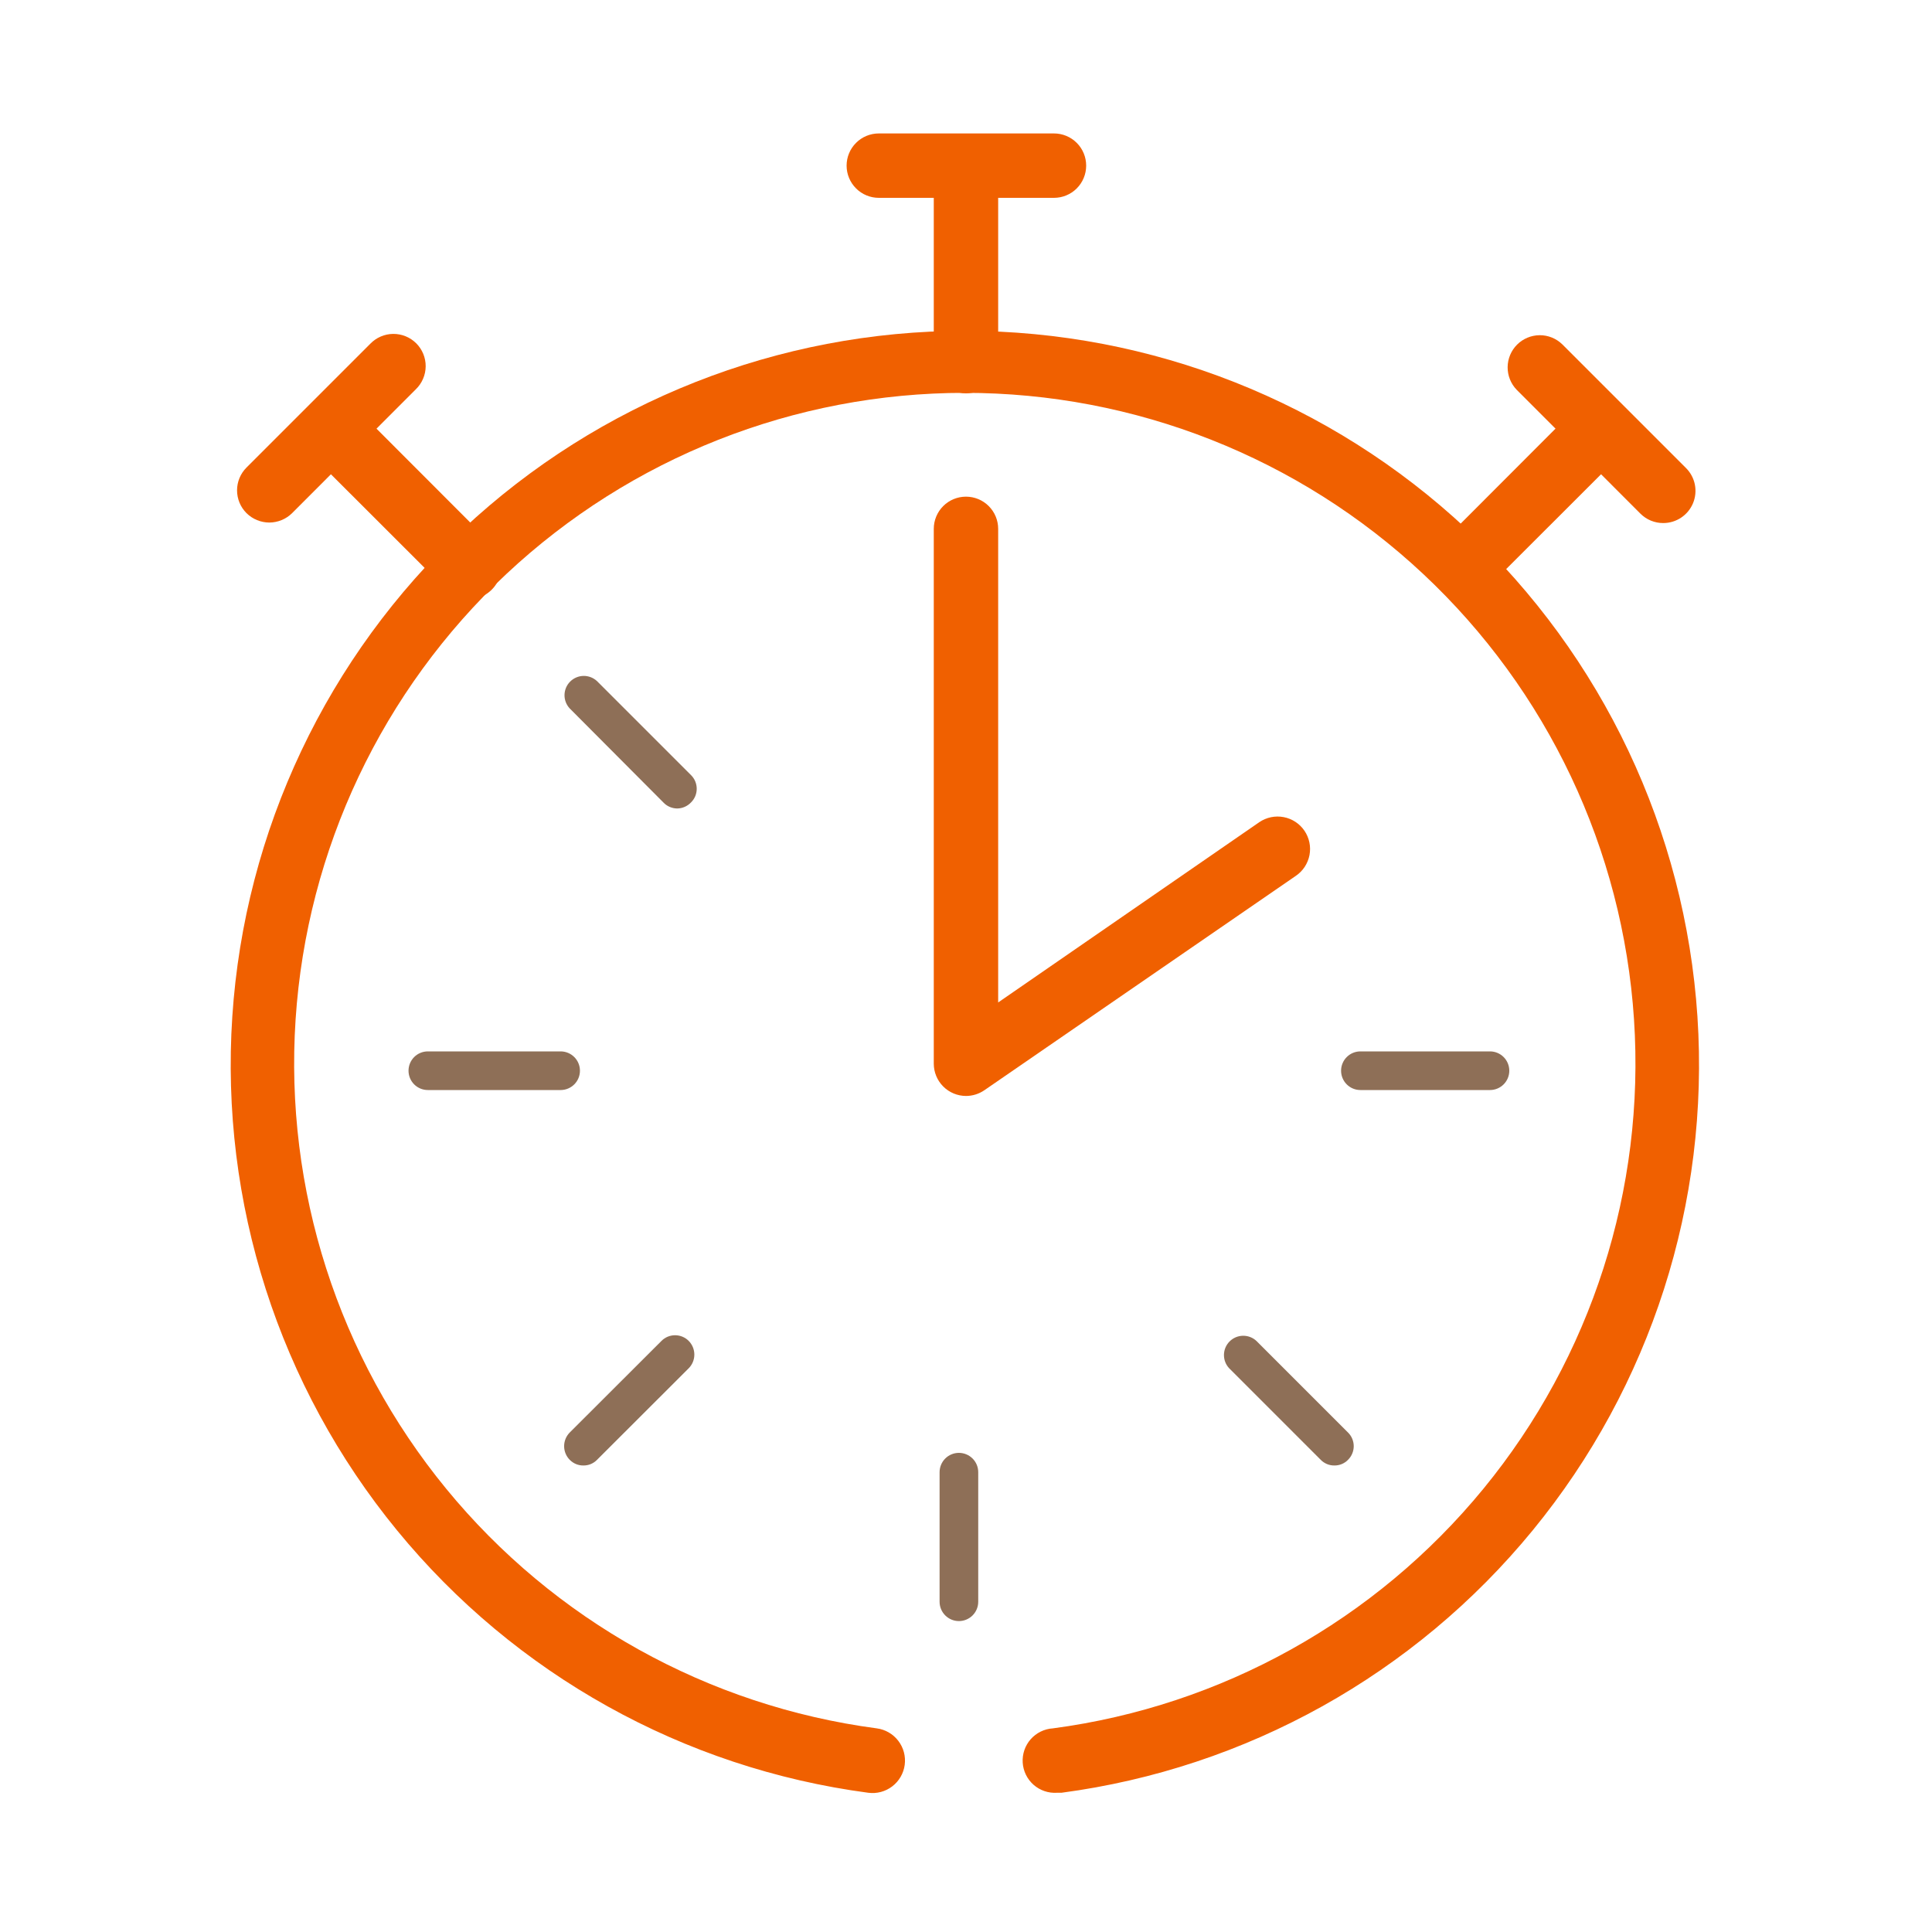<svg width="100" height="100" viewBox="0 0 100 100" fill="none" xmlns="http://www.w3.org/2000/svg">
<path d="M54.708 92.793C54.266 92.822 53.831 92.673 53.498 92.381C53.166 92.088 52.963 91.675 52.935 91.233C52.907 90.791 53.055 90.356 53.347 90.024C53.64 89.691 54.053 89.488 54.495 89.46C63.23 88.303 71.198 83.868 76.784 77.054C82.37 70.24 85.156 61.556 84.576 52.764C83.997 43.972 80.095 35.729 73.663 29.707C67.231 23.684 58.749 20.334 49.938 20.334C41.127 20.334 32.645 23.684 26.213 29.707C19.781 35.729 15.88 43.972 15.3 52.764C14.72 61.556 17.506 70.24 23.092 77.054C28.678 83.868 36.646 88.303 45.382 89.46C45.824 89.518 46.224 89.75 46.495 90.104C46.767 90.458 46.886 90.905 46.828 91.347C46.77 91.789 46.538 92.189 46.184 92.461C45.831 92.732 45.383 92.852 44.941 92.793C35.381 91.524 26.66 86.668 20.548 79.207C14.435 71.747 11.388 62.242 12.024 52.618C12.66 42.995 16.931 33.973 23.972 27.382C31.013 20.791 40.297 17.124 49.941 17.124C59.586 17.124 68.87 20.791 75.911 27.382C82.951 33.973 87.223 42.995 87.859 52.618C88.495 62.242 85.448 71.747 79.335 79.207C73.223 86.668 64.502 91.524 54.941 92.793H54.708Z" fill="#F06000"/>
<path d="M49.999 56.727C49.557 56.725 49.134 56.549 48.822 56.237C48.51 55.925 48.334 55.502 48.332 55.06V27.373C48.332 26.931 48.508 26.508 48.82 26.195C49.133 25.882 49.557 25.707 49.999 25.707C50.441 25.707 50.865 25.882 51.177 26.195C51.49 26.508 51.665 26.931 51.665 27.373V51.887L65.185 42.553C65.368 42.43 65.573 42.343 65.789 42.298C66.005 42.254 66.228 42.252 66.445 42.294C66.661 42.335 66.868 42.419 67.052 42.54C67.236 42.661 67.395 42.818 67.519 43C67.643 43.183 67.729 43.388 67.774 43.604C67.819 43.82 67.82 44.043 67.779 44.259C67.737 44.476 67.653 44.682 67.532 44.867C67.411 45.051 67.255 45.21 67.072 45.334L50.945 56.434C50.666 56.624 50.337 56.726 49.999 56.727Z" fill="#F06000"/>
<path d="M49.999 20.36C49.557 20.36 49.133 20.184 48.82 19.872C48.508 19.559 48.332 19.135 48.332 18.693V9.793C48.332 9.351 48.508 8.927 48.82 8.615C49.133 8.302 49.557 8.127 49.999 8.127C50.441 8.127 50.865 8.302 51.177 8.615C51.49 8.927 51.665 9.351 51.665 9.793V18.667C51.669 18.888 51.628 19.107 51.546 19.313C51.464 19.518 51.342 19.705 51.187 19.863C51.032 20.02 50.847 20.145 50.643 20.231C50.439 20.316 50.22 20.36 49.999 20.36Z" fill="#F06000"/>
<path d="M75.713 31.007C75.495 31.008 75.279 30.966 75.077 30.882C74.876 30.798 74.693 30.675 74.54 30.52C74.385 30.366 74.262 30.182 74.178 29.98C74.094 29.779 74.051 29.562 74.051 29.343C74.051 29.125 74.094 28.908 74.178 28.706C74.262 28.504 74.385 28.321 74.54 28.167L80.826 21.873C80.981 21.718 81.165 21.595 81.368 21.512C81.57 21.428 81.787 21.384 82.007 21.384C82.226 21.384 82.443 21.428 82.645 21.512C82.848 21.595 83.032 21.718 83.186 21.873C83.341 22.028 83.464 22.212 83.548 22.415C83.632 22.617 83.675 22.834 83.675 23.053C83.675 23.272 83.632 23.489 83.548 23.692C83.464 23.894 83.341 24.078 83.186 24.233L76.893 30.52C76.738 30.675 76.554 30.798 76.352 30.881C76.149 30.965 75.932 31.007 75.713 31.007Z" fill="#F06000"/>
<path d="M24.286 31.007C24.067 31.007 23.85 30.965 23.648 30.881C23.445 30.798 23.261 30.675 23.106 30.52L16.813 24.233C16.5 23.92 16.324 23.496 16.324 23.053C16.324 22.611 16.5 22.186 16.813 21.873C17.126 21.56 17.55 21.384 17.993 21.384C18.436 21.384 18.86 21.56 19.173 21.873L25.46 28.167C25.691 28.4 25.848 28.696 25.911 29.018C25.975 29.34 25.942 29.673 25.816 29.976C25.691 30.28 25.479 30.539 25.207 30.723C24.935 30.906 24.614 31.005 24.286 31.007Z" fill="#F06000"/>
<path d="M54.554 10.24H45.487C45.045 10.24 44.621 10.065 44.309 9.752C43.996 9.439 43.82 9.015 43.82 8.573C43.82 8.131 43.996 7.707 44.309 7.395C44.621 7.082 45.045 6.907 45.487 6.907H54.554C54.996 6.907 55.42 7.082 55.732 7.395C56.045 7.707 56.22 8.131 56.22 8.573C56.22 9.015 56.045 9.439 55.732 9.752C55.42 10.065 54.996 10.24 54.554 10.24Z" fill="#F06000"/>
<path d="M86.088 27.073C85.869 27.074 85.652 27.031 85.45 26.948C85.247 26.864 85.063 26.741 84.908 26.587L78.501 20.173C78.198 19.858 78.031 19.437 78.035 19C78.04 18.563 78.216 18.145 78.525 17.837C78.834 17.528 79.253 17.354 79.69 17.35C80.127 17.347 80.547 17.516 80.861 17.82L87.268 24.227C87.502 24.46 87.661 24.757 87.726 25.081C87.79 25.404 87.757 25.74 87.631 26.045C87.504 26.35 87.29 26.61 87.016 26.793C86.741 26.976 86.418 27.074 86.088 27.073Z" fill="#F06000"/>
<path d="M13.939 27.047C13.497 27.045 13.074 26.871 12.759 26.56C12.604 26.405 12.481 26.221 12.397 26.019C12.313 25.816 12.27 25.599 12.27 25.38C12.27 25.161 12.313 24.944 12.397 24.741C12.481 24.539 12.604 24.355 12.759 24.2L19.166 17.793C19.319 17.634 19.503 17.507 19.706 17.419C19.91 17.331 20.128 17.285 20.349 17.283C20.571 17.281 20.79 17.323 20.995 17.406C21.2 17.49 21.386 17.613 21.543 17.769C21.7 17.926 21.824 18.112 21.908 18.316C21.992 18.521 22.035 18.74 22.033 18.962C22.031 19.183 21.986 19.402 21.898 19.605C21.811 19.809 21.685 19.993 21.526 20.147L15.119 26.56C14.805 26.871 14.381 27.045 13.939 27.047Z" fill="#F06000"/>
<path d="M77.121 56.42H70.414C70.149 56.42 69.894 56.315 69.707 56.127C69.519 55.94 69.414 55.685 69.414 55.42C69.414 55.155 69.519 54.9 69.707 54.713C69.894 54.525 70.149 54.42 70.414 54.42H77.121C77.386 54.42 77.64 54.525 77.828 54.713C78.015 54.9 78.121 55.155 78.121 55.42C78.121 55.685 78.015 55.94 77.828 56.127C77.64 56.315 77.386 56.42 77.121 56.42Z" fill="#8E6F57"/>
<path d="M29.018 56.42H22.145C21.879 56.42 21.625 56.315 21.437 56.127C21.25 55.94 21.145 55.685 21.145 55.42C21.145 55.155 21.25 54.9 21.437 54.713C21.625 54.525 21.879 54.42 22.145 54.42H29.018C29.283 54.42 29.537 54.525 29.725 54.713C29.913 54.9 30.018 55.155 30.018 55.42C30.018 55.685 29.913 55.94 29.725 56.127C29.537 56.315 29.283 56.42 29.018 56.42Z" fill="#8E6F57"/>
<path d="M69.067 75.853C68.935 75.855 68.805 75.829 68.683 75.779C68.562 75.728 68.452 75.654 68.36 75.56L63.62 70.82C63.443 70.631 63.347 70.38 63.352 70.121C63.356 69.862 63.461 69.615 63.645 69.431C63.828 69.248 64.075 69.143 64.334 69.139C64.593 69.134 64.844 69.23 65.033 69.407L69.773 74.147C69.867 74.239 69.941 74.349 69.992 74.471C70.042 74.592 70.069 74.722 70.069 74.853C70.069 74.985 70.042 75.115 69.992 75.236C69.941 75.358 69.867 75.468 69.773 75.56C69.682 75.655 69.572 75.729 69.45 75.78C69.329 75.83 69.198 75.855 69.067 75.853Z" fill="#8E6F57"/>
<path d="M35.06 41.847C34.929 41.847 34.799 41.821 34.678 41.771C34.556 41.721 34.446 41.647 34.354 41.553L29.487 36.667C29.311 36.477 29.214 36.227 29.219 35.968C29.224 35.708 29.328 35.461 29.512 35.278C29.695 35.095 29.942 34.99 30.201 34.985C30.46 34.981 30.711 35.077 30.901 35.254L35.767 40.12C35.861 40.213 35.935 40.323 35.986 40.444C36.036 40.565 36.062 40.695 36.062 40.827C36.062 40.958 36.036 41.089 35.986 41.21C35.935 41.331 35.861 41.441 35.767 41.533C35.676 41.63 35.566 41.707 35.445 41.761C35.324 41.815 35.193 41.844 35.06 41.847Z" fill="#8E6F57"/>
<path d="M49.633 83.907C49.368 83.907 49.113 83.801 48.926 83.614C48.738 83.426 48.633 83.172 48.633 82.907V76.2C48.633 75.935 48.738 75.68 48.926 75.493C49.113 75.305 49.368 75.2 49.633 75.2C49.898 75.2 50.152 75.305 50.34 75.493C50.528 75.68 50.633 75.935 50.633 76.2V82.907C50.633 83.172 50.528 83.426 50.34 83.614C50.152 83.801 49.898 83.907 49.633 83.907Z" fill="#8E6F57"/>
<path d="M30.196 75.853C30.064 75.855 29.934 75.829 29.812 75.779C29.691 75.728 29.581 75.654 29.489 75.56C29.303 75.372 29.199 75.118 29.199 74.853C29.199 74.589 29.303 74.335 29.489 74.147L34.236 69.407C34.328 69.313 34.438 69.239 34.559 69.188C34.681 69.138 34.811 69.112 34.942 69.112C35.074 69.112 35.204 69.138 35.325 69.188C35.447 69.239 35.557 69.313 35.649 69.407C35.835 69.595 35.939 69.849 35.939 70.114C35.939 70.378 35.835 70.632 35.649 70.82L30.902 75.56C30.811 75.655 30.701 75.729 30.579 75.78C30.458 75.83 30.327 75.855 30.196 75.853Z" fill="#8E6F57"/>
</svg>
